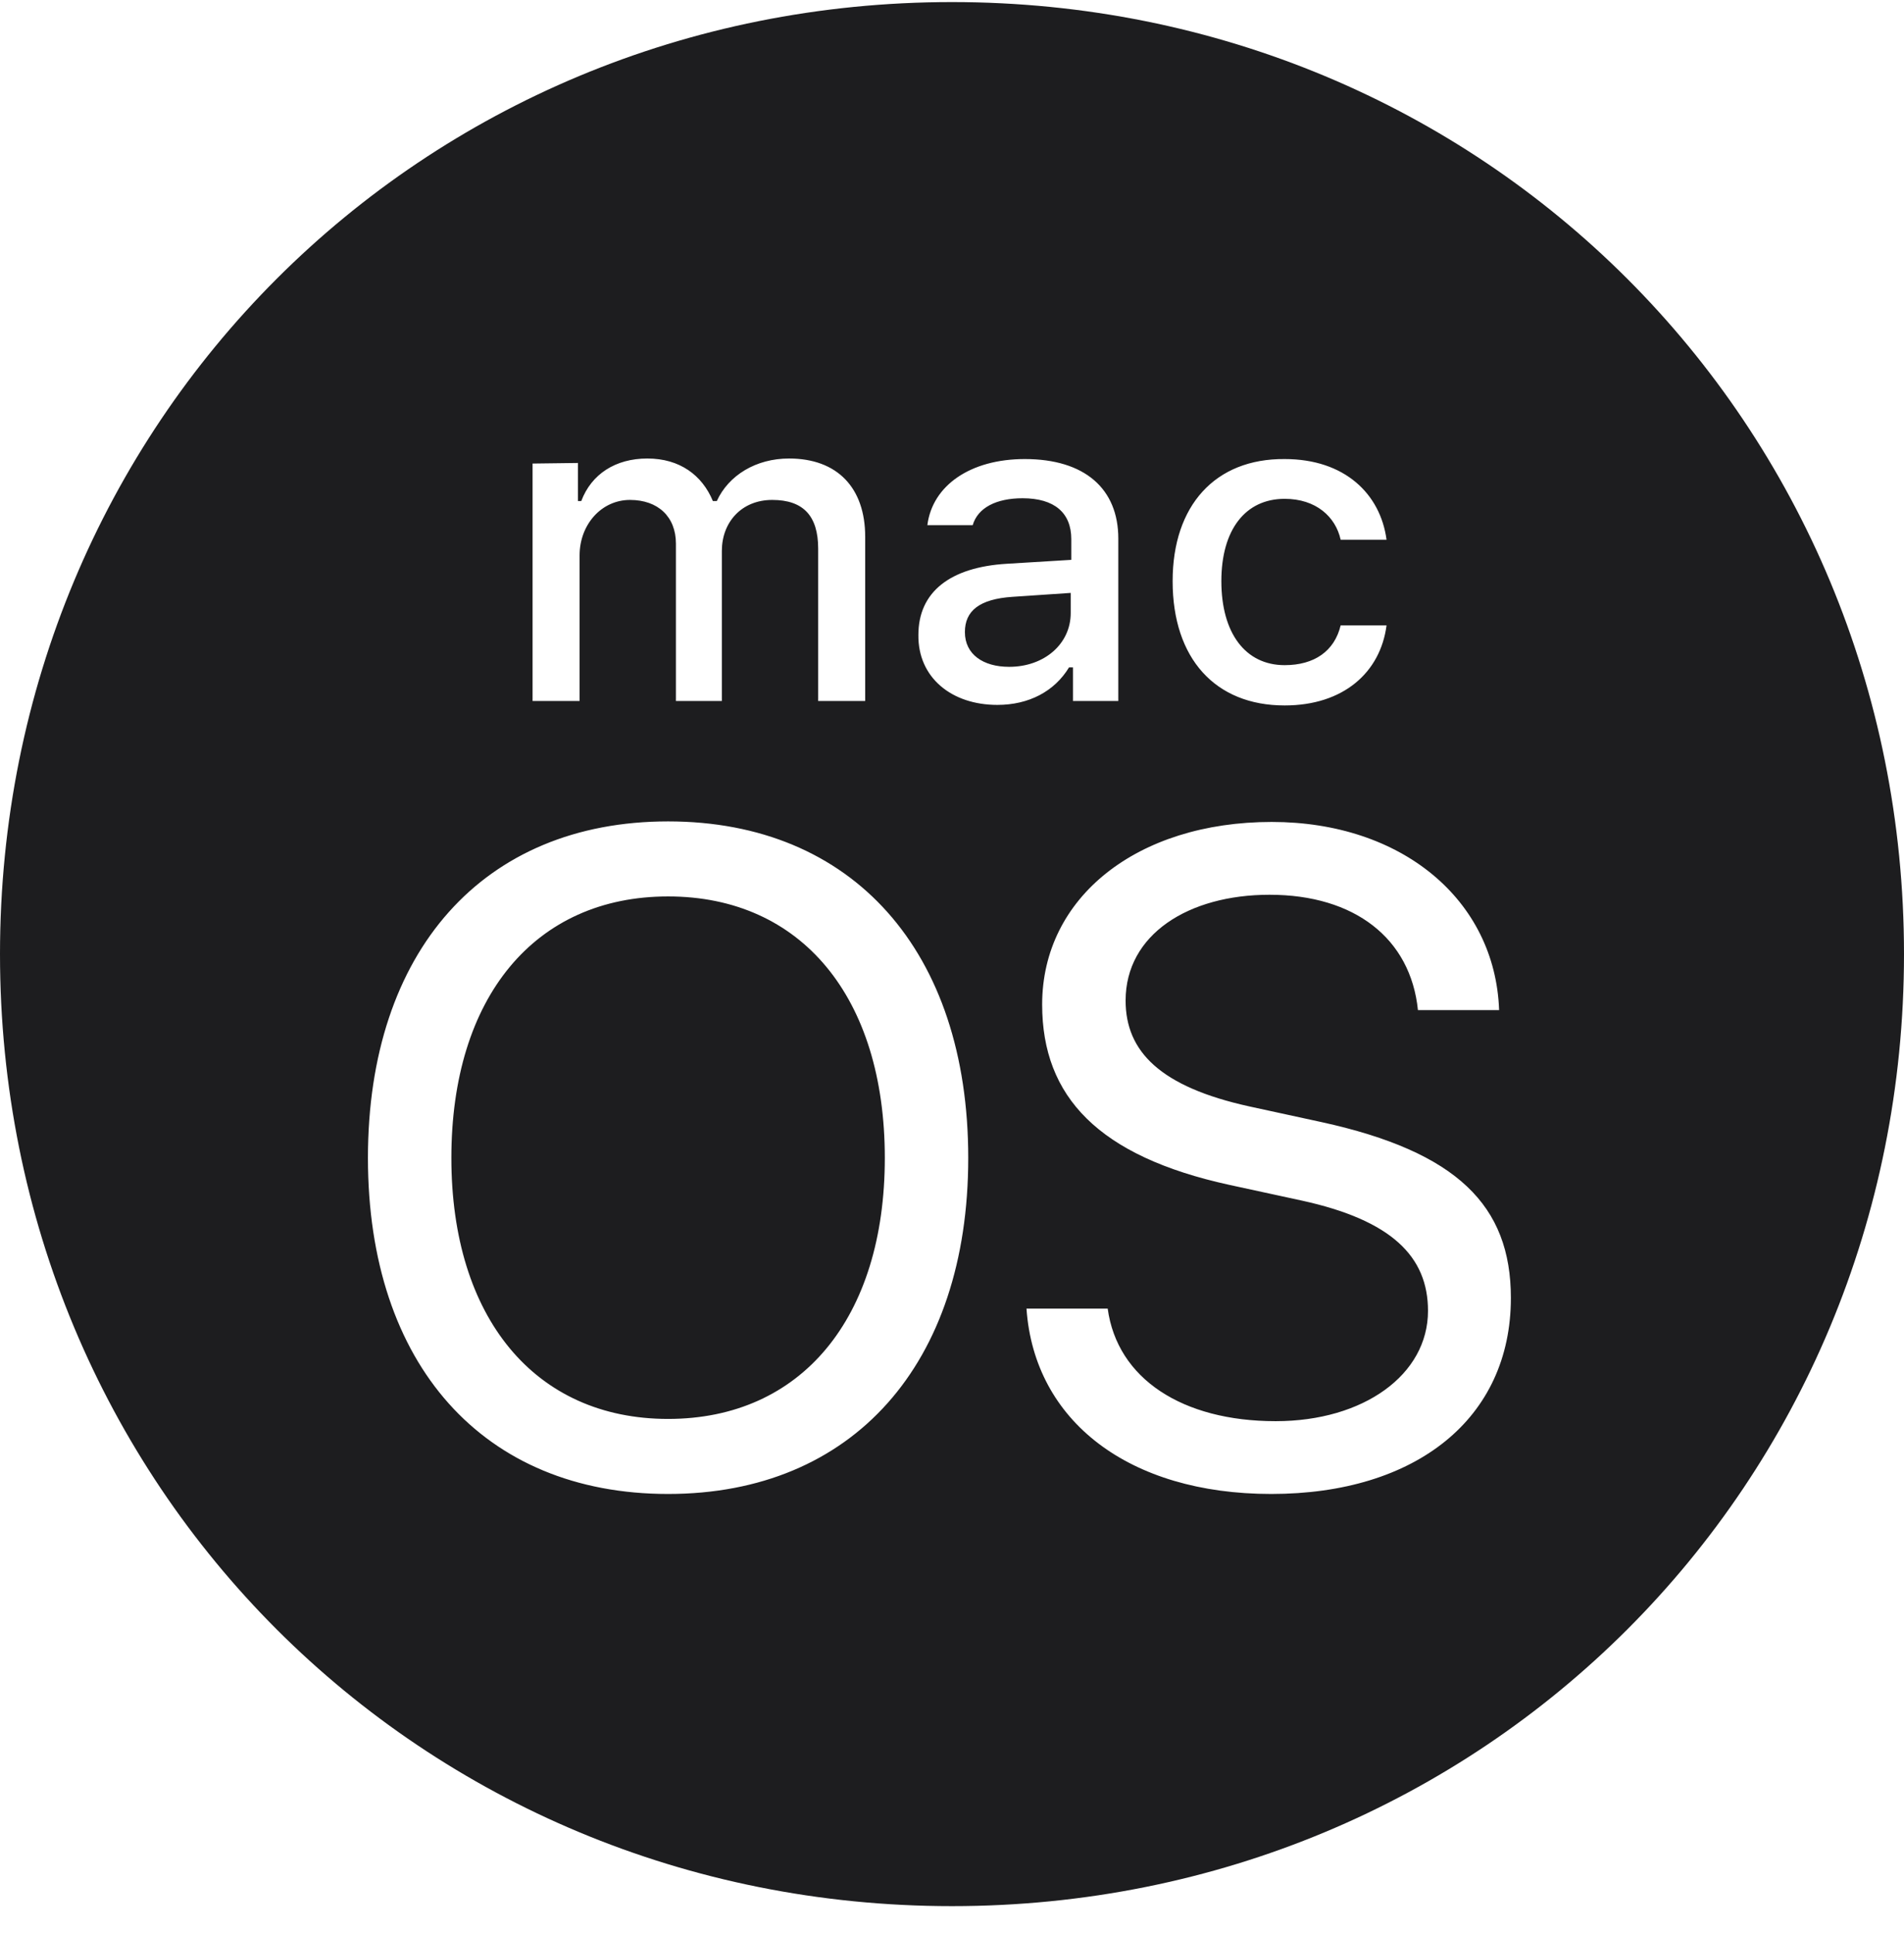 <svg width="66" height="67" viewBox="0 0 66 67" fill="none" xmlns="http://www.w3.org/2000/svg">
<path id="path2" d="M30.671 40.138C30.671 45.69 27.778 49.184 23.158 49.184C18.538 49.184 15.646 45.67 15.646 40.138C15.646 34.567 18.538 31.073 23.158 31.073C27.778 31.073 30.671 34.567 30.671 40.138ZM37.115 20.552L35.096 20.688C33.951 20.765 33.447 21.173 33.447 21.91C33.447 22.687 34.087 23.114 34.98 23.114C36.203 23.114 37.115 22.318 37.115 21.25V20.552ZM66 33.072C66 51.494 51.422 66.072 33 66.072C14.578 66.072 0 51.494 0 33.072C0 14.65 14.578 0.072 33 0.072C51.422 0.072 66 14.65 66 33.072ZM40.648 20.144C40.648 22.823 42.123 24.453 44.531 24.453C46.569 24.453 47.85 23.308 48.063 21.678H46.472C46.258 22.57 45.559 23.056 44.531 23.056C43.172 23.056 42.337 21.949 42.337 20.144C42.337 18.358 43.172 17.291 44.531 17.291C45.618 17.291 46.297 17.912 46.472 18.708H48.063C47.85 17.116 46.608 15.912 44.531 15.912C42.123 15.893 40.648 17.523 40.648 20.144ZM18.461 16.068V24.298H20.091V19.251C20.091 18.183 20.848 17.329 21.838 17.329C22.809 17.329 23.43 17.912 23.43 18.843V24.298H25.022V19.096C25.022 18.106 25.701 17.329 26.769 17.329C27.837 17.329 28.361 17.873 28.361 19.018V24.298H29.991V18.61C29.991 16.902 29.021 15.893 27.351 15.893C26.206 15.893 25.255 16.475 24.847 17.368H24.711C24.342 16.475 23.566 15.893 22.44 15.893C21.334 15.893 20.499 16.436 20.149 17.368H20.033V16.048L18.461 16.068ZM33.563 40.138C33.563 32.975 29.564 28.472 23.158 28.472C16.752 28.472 12.754 32.975 12.754 40.138C12.754 47.301 16.752 51.785 23.158 51.785C29.564 51.785 33.563 47.282 33.563 40.138ZM34.572 24.434C35.659 24.434 36.552 23.968 37.057 23.133H37.193V24.298H38.765V18.669C38.765 16.941 37.601 15.912 35.523 15.912C33.641 15.912 32.321 16.825 32.146 18.203H33.718C33.893 17.601 34.533 17.271 35.446 17.271C36.552 17.271 37.135 17.776 37.135 18.688V19.406L34.902 19.542C32.942 19.659 31.835 20.513 31.835 22.008C31.816 23.483 32.981 24.434 34.572 24.434ZM52.373 44.991C52.373 41.788 50.509 39.925 45.812 38.896L43.308 38.352C40.221 37.673 39.018 36.45 39.018 34.683C39.018 32.393 41.192 31.015 44.007 31.015C46.957 31.015 48.898 32.529 49.151 35.013H51.965C51.829 31.189 48.588 28.491 44.084 28.491C39.406 28.491 36.125 31.112 36.125 34.819C36.125 38.022 38.086 40.08 42.609 41.07L45.113 41.613C48.238 42.293 49.5 43.555 49.5 45.438C49.5 47.651 47.268 49.262 44.22 49.262C40.978 49.262 38.727 47.786 38.397 45.36H35.582C35.853 49.262 39.134 51.785 44.065 51.785C49.092 51.785 52.373 49.165 52.373 44.991Z" fill="#1D1D1F"/>
</svg>
